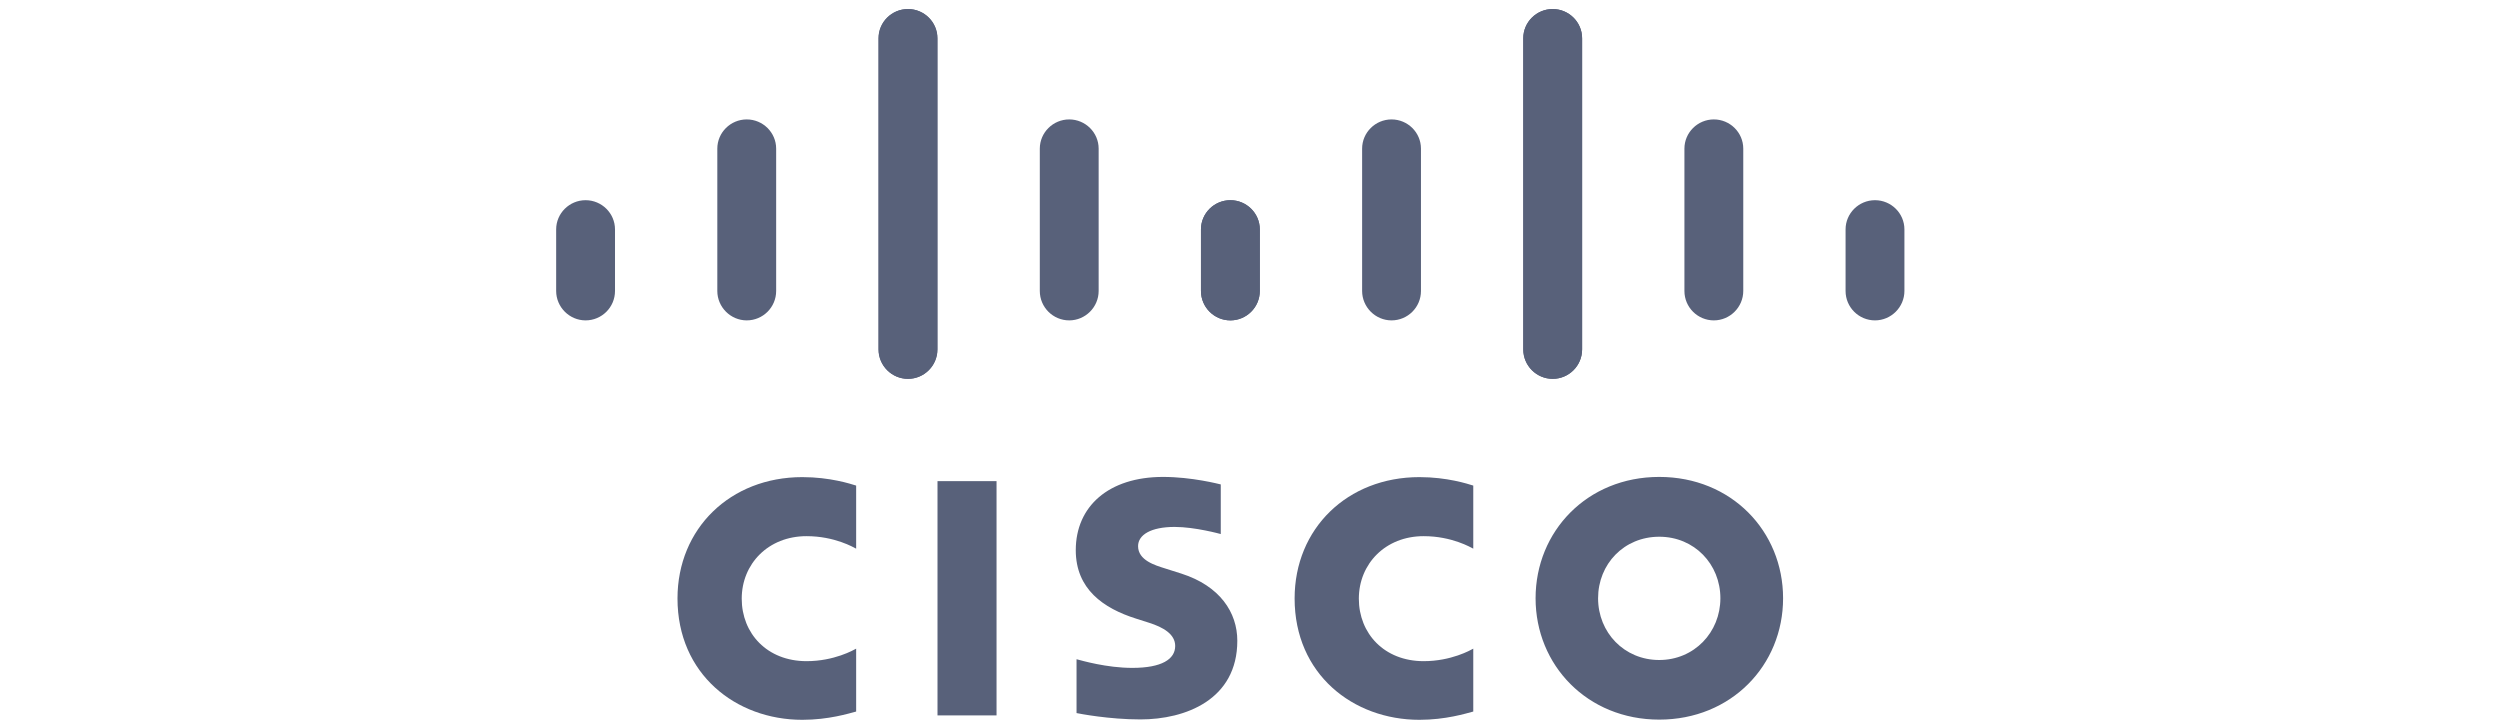 <?xml version="1.0" encoding="UTF-8"?><svg id="a" xmlns="http://www.w3.org/2000/svg" viewBox="0 0 130 37.6"><path id="b" d="m63.48,25.19c-.09-.02-1.5-.39-3-.39-2.83,0-4.54,1.53-4.54,3.81,0,2.02,1.43,3.02,3.14,3.56.19.06.47.15.66.21.76.24,1.37.6,1.37,1.21,0,.69-.7,1.14-2.23,1.14-1.34,0-2.63-.38-2.9-.45v2.8c.15.03,1.68.33,3.32.33,2.35,0,5.04-1.03,5.04-4.09,0-1.48-.91-2.85-2.9-3.49l-.85-.27c-.51-.16-1.41-.42-1.41-1.16,0-.59.67-1,1.9-1,1.06,0,2.36.36,2.4.37v-2.6Zm25.98,5.92c0,1.77-1.36,3.21-3.18,3.21s-3.18-1.43-3.18-3.21,1.35-3.2,3.18-3.2,3.18,1.43,3.18,3.2m-3.18-6.31c-3.75,0-6.43,2.83-6.43,6.31s2.69,6.31,6.43,6.31,6.44-2.82,6.44-6.31-2.69-6.31-6.44-6.31m-34.46,12.4h-3.07v-12.18h3.07" style="fill:#58617a;"/><path id="c" d="m44.52,25.25c-.29-.09-1.36-.44-2.8-.44-3.74,0-6.49,2.67-6.49,6.31,0,3.93,3.03,6.31,6.49,6.31,1.37,0,2.42-.33,2.8-.43v-3.27c-.13.07-1.14.65-2.58.65-2.05,0-3.37-1.44-3.37-3.25s1.38-3.25,3.37-3.25c1.47,0,2.46.59,2.58.65" style="fill:#58617a;"/><g id="d"><path id="e" d="m76.61,25.25c-.29-.09-1.36-.44-2.8-.44-3.74,0-6.49,2.67-6.49,6.31,0,3.93,3.03,6.31,6.49,6.31,1.37,0,2.42-.33,2.8-.43v-3.27c-.13.07-1.14.65-2.58.65-2.05,0-3.37-1.44-3.37-3.25s1.38-3.25,3.37-3.25c1.47,0,2.46.59,2.58.65" style="fill:#58617a;"/></g><g id="f"><path id="g" d="m48.74,1.99c0-.84-.69-1.52-1.53-1.52s-1.53.68-1.53,1.52v16.18c0,.84.69,1.53,1.53,1.53s1.53-.68,1.53-1.53V1.99Zm-8.38,5.74c0-.84-.69-1.52-1.53-1.52s-1.53.68-1.53,1.52v7.4c0,.84.69,1.53,1.53,1.53s1.53-.68,1.53-1.53v-7.4Zm-8.38,4.2c0-.84-.69-1.52-1.53-1.52s-1.53.68-1.53,1.52v3.2c0,.84.69,1.53,1.53,1.53s1.53-.68,1.53-1.53" style="fill:#58617a;"/><g id="h"><path id="i" d="m45.69,1.99c0-.84.69-1.52,1.53-1.52s1.53.68,1.53,1.52v16.18c0,.84-.69,1.53-1.53,1.53s-1.53-.68-1.53-1.53V1.99Zm8.38,5.74c0-.84.69-1.52,1.53-1.52s1.53.68,1.53,1.52v7.4c0,.84-.69,1.53-1.53,1.53s-1.53-.68-1.53-1.53v-7.4Zm8.38,4.2c0-.84.69-1.52,1.53-1.52s1.53.68,1.53,1.52v3.2c0,.84-.69,1.53-1.53,1.53s-1.53-.68-1.53-1.53" style="fill:#58617a;"/></g></g><g id="j"><g id="k"><path id="l" d="m79.21,1.99c0-.84.69-1.52,1.53-1.52s1.53.68,1.53,1.52v16.18c0,.84-.69,1.53-1.53,1.53s-1.53-.68-1.53-1.53V1.99Zm8.38,5.74c0-.84.69-1.52,1.53-1.52s1.53.68,1.53,1.52v7.4c0,.84-.69,1.53-1.53,1.53s-1.53-.68-1.53-1.53v-7.4Zm8.38,4.2c0-.84.69-1.52,1.53-1.52s1.53.68,1.53,1.52v3.2c0,.84-.69,1.53-1.53,1.53s-1.53-.68-1.53-1.53" style="fill:#58617a;"/><g id="m"><path id="n" d="m82.27,1.99c0-.84-.69-1.52-1.53-1.52s-1.53.68-1.53,1.52v16.18c0,.84.69,1.53,1.53,1.53s1.53-.68,1.53-1.53V1.99Zm-8.38,5.74c0-.84-.69-1.52-1.53-1.52s-1.53.68-1.53,1.52v7.4c0,.84.69,1.53,1.53,1.53s1.53-.68,1.53-1.53v-7.4Zm-8.38,4.2c0-.84-.69-1.52-1.53-1.52s-1.53.68-1.53,1.52v3.2c0,.84.69,1.53,1.53,1.53s1.53-.68,1.53-1.53" style="fill:#58617a;"/></g></g></g></svg>
